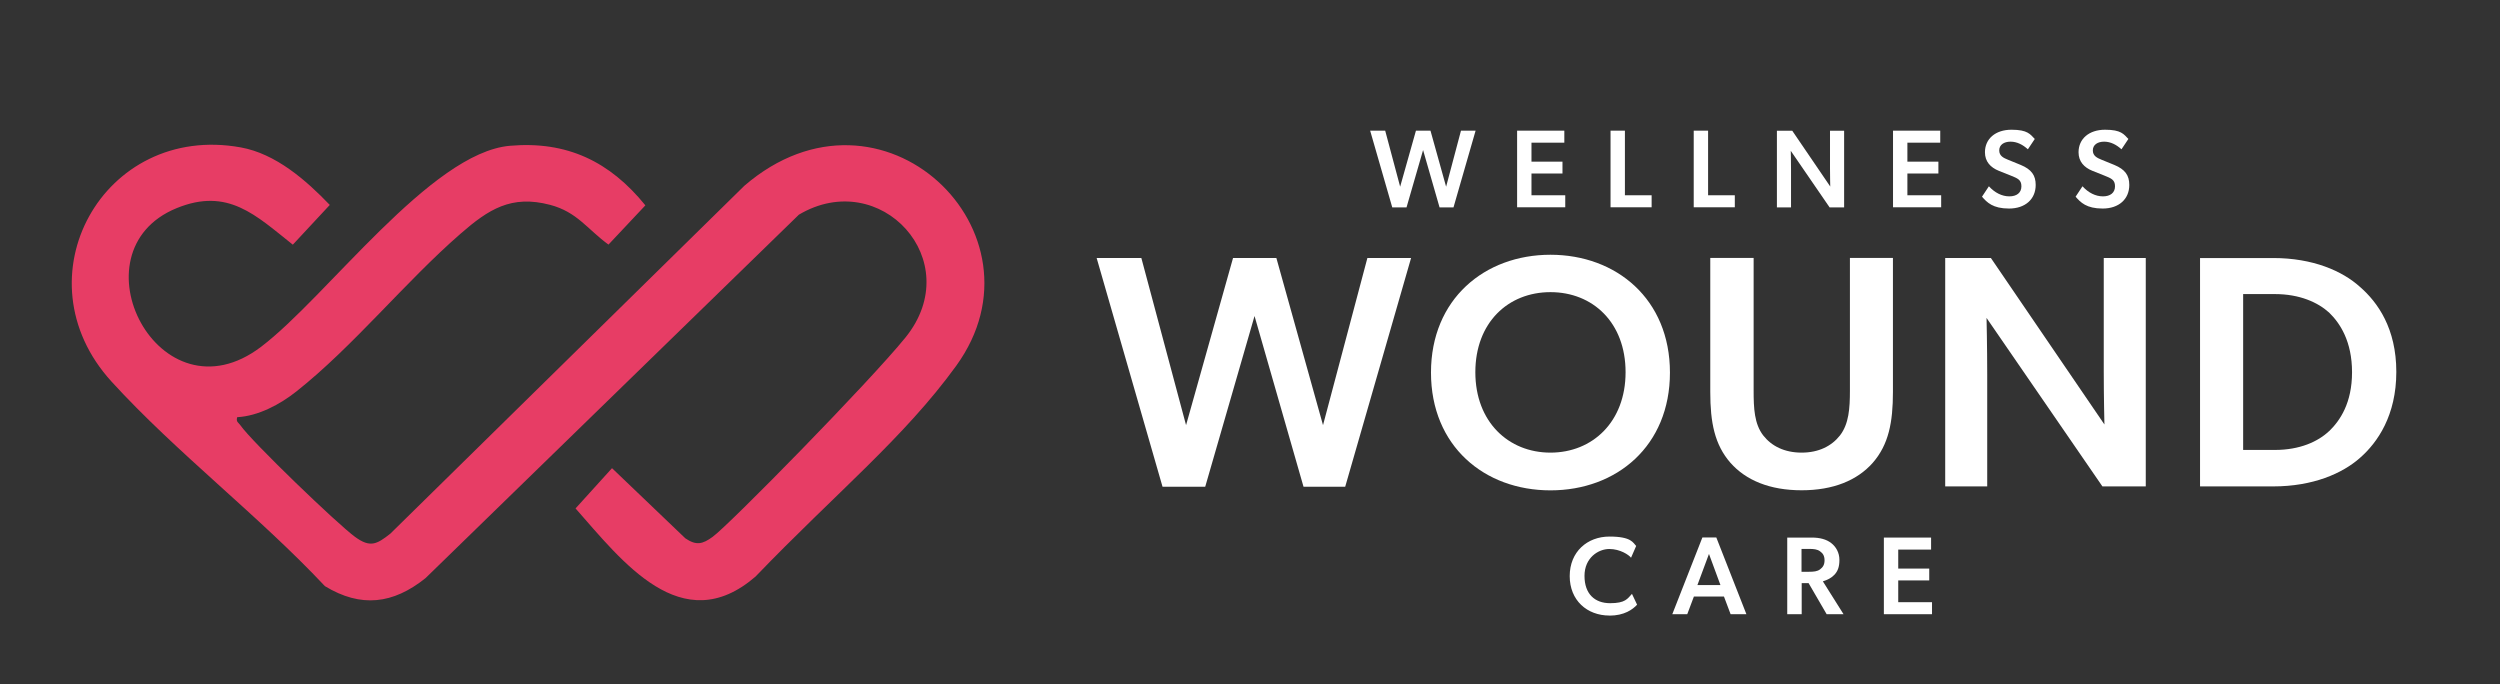 <?xml version="1.0" encoding="UTF-8"?> <svg xmlns="http://www.w3.org/2000/svg" id="Layer_1" version="1.1" viewBox="0 0 2975.4 814.2"><rect x="0" y="0" width="2975.4" height="814.2" fill="#333333" stroke="none"/><defs><style> .st0 { fill: #fff; } .st1 { fill: #e73d65; } </style></defs><path class="st1" d="M282.3,496.5c-1.6,5.8,1.5,6.3,3.7,9.5,13.5,19.6,115.8,117.9,136.6,133,18,13.1,25.8,8.9,42-3.9l421.3-414c163.7-140.9,366.8,55.9,252.2,214.2-62.2,85.9-143.9,152.1-238.9,250.9-87.8,75.9-159.3-19-214.2-81.1l43.4-47.9,87.3,83.5c13,8.8,20.4,7,32.5-1.8,19.9-14.5,187.3-185,229.6-237.4,73.5-91.1-29.9-203.6-127-146l-444.4,432.6c-38.5,30.8-76.7,35.6-119.7,9.5-78.6-83.8-177.1-159.2-253.9-243.4-112.5-123.3-10-308.3,153.6-278.8,41.8,7.5,77.8,39,106.1,68.5l-44,47.3c-44.1-35-77.2-68.4-138.2-43.5-126.2,51.5-20.9,257.3,100.5,165,78.6-59.7,201.9-231,296.1-239.2,68-5.9,119,18.8,161.2,70.9l-43.9,46.7c-25.2-18.3-37.2-38.8-69.5-47.3-46.3-12.2-73.3,5.4-106.5,34.3-65.8,57.2-127.7,134.2-195.6,187.9-19.4,15.4-45.2,29.1-70.1,30.5Z"></path><g><g><path class="st0" d="M1358.4,307.1l53.2,198.9,55.9-198.9h51.6l55.5,198.9,52.8-198.9h52l-78.4,272.2h-49.6l-58.3-203.2-58.7,203.2h-50.8l-78.4-272.2h53.2Z"></path><path class="st0" d="M1703.1,443.4c0-87.4,63.8-140.2,142.2-140.2s142.2,52.8,142.2,140.2-63.4,140.2-142.2,140.2-142.2-52.8-142.2-140.2ZM1934.7,443c0-59.1-39-95.3-89.4-95.3s-89.4,36.2-89.4,95.3,39.4,95.7,89.4,95.7,89.4-36.6,89.4-95.7Z"></path><path class="st0" d="M2098.5,518.2c9.8,12.6,25.2,20.5,45.7,20.5s35.8-7.9,45.7-20.5c10.6-13.8,11.8-32.3,11.8-53.2v-158h51.2v159.5c0,36.2-5.1,62.6-24,84.3-18.5,20.9-46.9,32.7-84.7,32.7s-66.2-11.8-84.7-32.7c-18.9-21.7-24-48.1-24-84.3v-159.5h51.6v158c0,20.9.8,39.4,11.4,53.2Z"></path><path class="st0" d="M2369.5,307.1l135.1,198.1s-.8-31.9-.8-64.2v-133.9h50v271.8h-51.6l-137.9-200.5s.8,34.7.8,67v133.5h-50v-271.8h54.4Z"></path><path class="st0" d="M2808.7,341.4c21.3,18.5,43.3,49.6,43.3,101.2s-22.1,83.9-43.3,102.4c-20.9,18.5-55.9,33.9-103.2,33.9h-87.1v-271.8h87.1c47.3,0,82.3,15.4,103.2,34.3ZM2772.1,513.1c13-12.6,27.2-33.5,27.2-70.1s-14.2-58.3-27.2-70.9c-13.4-12.2-35.1-22.1-64.6-22.1h-37.8v185.5h37.8c29.5,0,51.2-9.8,64.6-22.5Z"></path></g><g><path class="st0" d="M1648.6,155.5l17.8,66.7,18.8-66.7h17.3l18.6,66.7,17.7-66.7h17.4l-26.3,91.3h-16.6l-19.6-68.2-19.7,68.2h-17l-26.3-91.3h17.8Z"></path><path class="st0" d="M1861.8,155.5v14.3h-39.1v22.6h36.9v14.1h-36.9v25.9h40.2v14.3h-57.3v-91.2h56.3Z"></path><path class="st0" d="M1933.9,155.5v76.9h31.8v14.3h-48.9v-91.2h17Z"></path><path class="st0" d="M2032.9,155.5v76.9h31.8v14.3h-48.9v-91.2h17Z"></path><path class="st0" d="M2133,155.5l45.3,66.5s-.3-10.7-.3-21.5v-44.9h16.8v91.2h-17.3l-46.2-67.3s.3,11.6.3,22.5v44.8h-16.8v-91.2h18.2Z"></path><path class="st0" d="M2309.2,155.5v14.3h-39.1v22.6h36.9v14.1h-36.9v25.9h40.2v14.3h-57.3v-91.2h56.3Z"></path><path class="st0" d="M2391.5,233.7c8.5,0,14.3-4.1,14.3-12s-4.8-9.5-12.6-12.7l-14.3-5.7c-9.9-4-16.5-11-16.5-22.1,0-15.9,12.4-26.8,31.6-26.8s22.3,5.4,27.7,11l-8.2,12.3c-5.8-5.3-12.8-9.1-20.6-9.1s-13.5,3.7-13.5,10.4,5.3,9,10.4,11.1l15.2,6.2c12.8,5.3,17.8,12.4,17.8,23.8,0,16.9-12.4,28.1-31.7,28.1s-26.3-7.3-32.2-14.1l8.2-12.4c7.1,7.8,15.7,12,24.3,12Z"></path><path class="st0" d="M2502.9,233.7c8.5,0,14.3-4.1,14.3-12s-4.8-9.5-12.6-12.7l-14.3-5.7c-9.9-4-16.5-11-16.5-22.1,0-15.9,12.4-26.8,31.6-26.8s22.3,5.4,27.7,11l-8.2,12.3c-5.8-5.3-12.8-9.1-20.6-9.1s-13.5,3.7-13.5,10.4,5.3,9,10.4,11.1l15.2,6.2c12.8,5.3,17.8,12.4,17.8,23.8,0,16.9-12.4,28.1-31.7,28.1s-26.3-7.3-32.2-14.1l8.2-12.4c7.1,7.8,15.7,12,24.3,12Z"></path></g><g><path class="st0" d="M1915.5,732.6c-26.7,0-47.3-18.1-47.3-47s20.9-47,47.3-47,28.1,7.5,31.8,11.2l-6.1,14c-2.6-3.4-12.9-10.4-25.9-10.4s-29.5,10.4-29.5,32,12.3,32.5,30.5,32.5,20.6-5.3,26-11.1l6.1,12.9c-5.2,5.6-15.1,13-33,13Z"></path><path class="st0" d="M2042.7,639.7l35.8,91.3h-18.8l-7.9-21h-35.8l-7.9,21h-17.8l35.8-91.3h16.6ZM2033.9,659.4l-13.7,36.9h27.4l-13.6-36.9Z"></path><path class="st0" d="M2179.4,646.3c5.7,4.4,9.8,11.4,9.8,20.1s-2.2,13.6-5.9,17.6c-3.5,3.8-8.3,6.2-13.8,7.9l24.6,39.1h-20.1l-21.5-37h-8.2v37h-17.2v-91.2h29.3c9.6,0,17.3,2.1,23,6.5ZM2166.2,677.6c3.4-2.5,5.3-5.6,5.3-10.7s-1.8-8.3-5.3-10.7c-3.3-2.5-7.5-2.9-13.1-2.9h-9v27.2h9c5.5,0,9.8-.4,13.1-2.9Z"></path><path class="st0" d="M2298.3,639.8v14.3h-39.1v22.6h36.9v14.1h-36.9v25.9h40.2v14.3h-57.3v-91.2h56.3Z"></path></g></g></svg> 